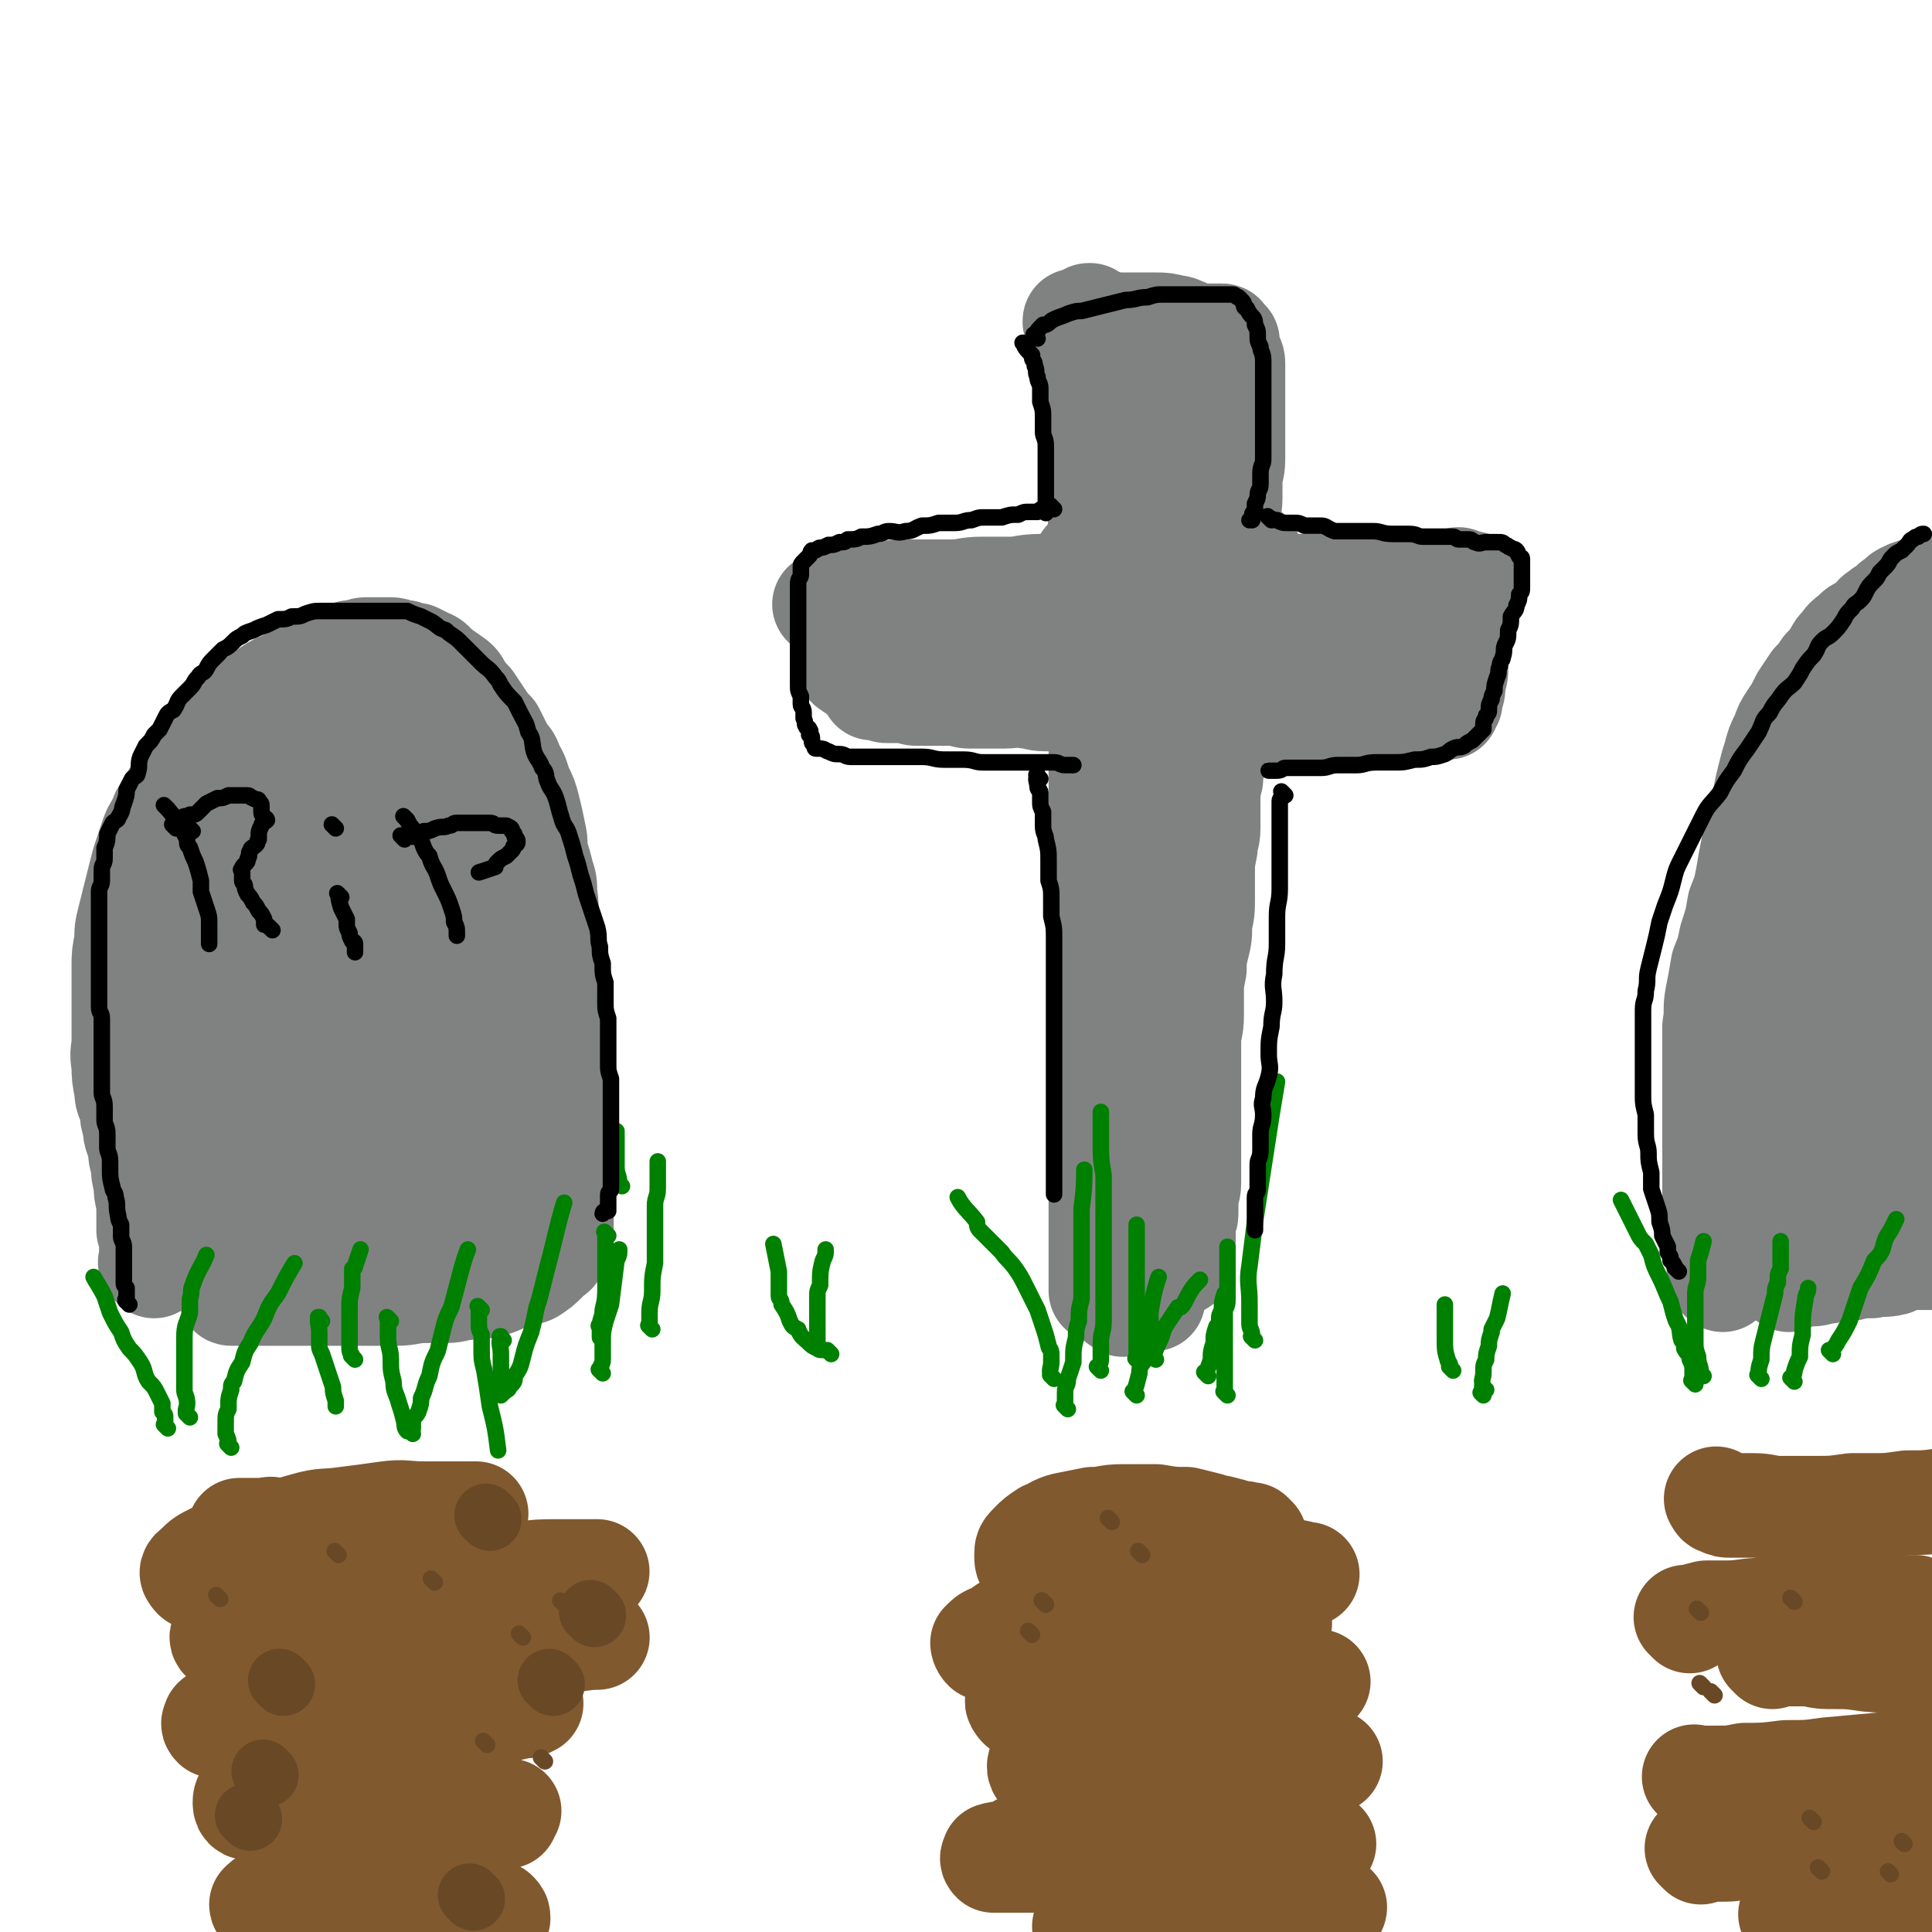 <svg viewBox='0 0 702 702' version='1.1' xmlns='http://www.w3.org/2000/svg' xmlns:xlink='http://www.w3.org/1999/xlink'><g fill='none' stroke='rgb(128,130,130)' stroke-width='38' stroke-linecap='round' stroke-linejoin='round'><path d='M56,460c-1,-1 -1,-1 -1,-1 -1,-1 0,0 0,0 0,0 0,0 0,0 0,-2 0,-2 0,-4 0,-1 0,-1 0,-2 0,-1 0,-1 0,-3 0,-1 0,-1 -1,-3 0,-3 0,-3 0,-5 0,-3 0,-3 0,-5 -1,-4 -1,-4 -1,-7 -1,-4 -1,-4 -1,-7 -1,-3 -1,-3 -1,-6 -1,-4 -2,-4 -2,-8 -1,-3 -1,-3 -1,-6 -1,-4 -2,-3 -2,-7 -1,-5 -1,-5 -1,-9 -1,-5 0,-5 0,-9 0,-5 0,-5 0,-10 0,-4 0,-4 0,-8 0,-4 0,-4 0,-9 0,-4 0,-4 1,-9 0,-4 0,-4 1,-8 1,-4 1,-4 2,-8 1,-4 1,-4 2,-8 1,-4 1,-4 2,-7 1,-3 1,-3 2,-6 1,-3 1,-3 3,-6 1,-3 1,-3 3,-6 1,-2 1,-2 3,-5 2,-3 2,-3 4,-6 2,-2 2,-2 4,-5 2,-2 2,-2 3,-4 2,-3 2,-3 4,-5 2,-3 2,-3 5,-5 2,-3 2,-3 4,-5 2,-2 3,-2 5,-3 2,-2 2,-2 5,-4 3,-2 3,-2 6,-3 3,-2 3,-2 5,-3 2,-1 2,-1 4,-3 2,-1 2,-1 4,-2 2,0 2,-1 4,-1 2,-1 2,-1 4,-1 2,-1 2,-1 4,-1 2,0 2,-1 4,-1 2,0 2,0 4,0 2,0 2,0 5,0 2,0 2,1 5,1 2,1 2,1 4,1 2,1 2,1 4,2 3,1 2,2 4,3 2,2 3,2 4,3 3,2 3,2 4,4 2,3 2,3 4,5 2,3 2,3 4,6 2,3 2,3 4,5 2,4 2,4 4,8 2,2 2,2 3,5 2,3 2,4 3,7 2,4 2,4 3,8 1,4 1,4 2,9 1,4 0,4 1,8 1,3 1,3 2,7 1,3 1,3 1,7 1,5 0,5 1,9 0,4 1,4 1,8 0,5 0,5 1,11 0,4 0,4 0,8 0,5 1,5 1,10 0,4 0,4 0,9 0,5 1,5 1,10 0,4 0,4 0,9 0,5 1,5 1,10 0,4 0,4 0,8 0,4 0,4 0,8 0,4 0,4 0,7 0,3 0,3 0,6 0,2 0,2 0,4 0,2 0,2 0,4 0,1 0,1 0,2 0,1 -1,1 -1,2 -1,2 0,2 -1,4 -1,2 -1,1 -2,2 -1,1 -1,1 -2,2 -2,2 -2,2 -5,4 -2,1 -2,0 -5,1 -2,1 -2,1 -5,2 -2,1 -2,1 -5,2 -4,1 -4,0 -9,1 -3,0 -3,1 -7,1 -4,0 -4,0 -7,0 -6,0 -6,1 -11,1 -4,0 -4,0 -9,0 -5,0 -5,0 -10,0 -5,0 -5,0 -10,0 -4,0 -4,0 -8,0 -3,0 -3,0 -7,0 -2,0 -2,0 -5,0 -2,0 -2,0 -5,0 -1,0 -1,0 -3,0 -1,0 -1,0 -2,0 -1,0 -1,0 -1,0 -1,0 0,-1 0,-1 1,-1 1,-1 1,-1 1,-1 1,-1 2,-3 0,-1 1,-1 2,-3 1,-1 1,-1 1,-3 1,-2 1,-2 1,-4 1,-3 2,-3 2,-6 1,-4 1,-4 1,-8 0,-5 0,-5 0,-11 0,-6 0,-6 0,-13 -1,-7 -2,-7 -2,-14 -1,-8 0,-8 -1,-15 -1,-7 -1,-7 -2,-14 -1,-7 0,-7 -1,-14 0,-6 -1,-6 -1,-11 -1,-7 -1,-7 -1,-13 0,-4 0,-4 0,-7 0,-4 0,-4 0,-7 0,-2 0,-2 0,-4 0,-2 0,-2 0,-3 0,0 0,0 0,0 0,2 0,2 0,5 0,6 0,6 0,11 0,9 0,9 0,17 0,11 0,11 0,21 0,11 0,11 0,23 0,9 0,9 0,18 0,8 0,8 0,16 0,6 0,6 0,11 0,3 0,3 0,6 0,1 0,3 0,3 0,-1 0,-2 0,-3 0,-4 0,-4 0,-9 0,-7 -1,-7 -1,-15 -1,-10 -1,-10 -1,-21 -1,-11 0,-11 -1,-21 -1,-10 -1,-10 -1,-20 -1,-10 -1,-10 -1,-19 -1,-7 -1,-7 -1,-13 -1,-5 0,-5 -1,-11 0,-1 -1,-1 -1,-3 0,-1 0,-2 0,-1 0,1 -1,2 -1,5 0,7 0,7 0,13 0,10 0,10 0,21 0,10 0,10 1,21 1,10 1,10 2,21 1,9 1,9 2,19 1,6 1,6 1,13 0,3 1,3 1,6 0,2 0,5 0,5 0,-1 0,-3 0,-6 0,-7 -1,-7 -1,-13 0,-9 0,-9 0,-18 0,-9 -1,-9 -1,-18 0,-9 0,-9 0,-18 0,-8 0,-8 1,-17 0,-6 0,-6 1,-13 0,-4 1,-4 2,-9 1,-4 1,-4 2,-7 0,-2 0,-3 1,-3 0,-1 1,0 2,1 2,3 2,3 3,7 2,7 2,7 3,14 2,10 2,10 4,20 2,11 2,11 4,23 2,12 2,12 4,24 2,10 2,10 5,21 1,8 1,8 4,16 2,4 2,4 4,9 1,2 1,3 3,3 1,0 2,-1 2,-3 2,-5 2,-6 3,-11 3,-9 3,-9 5,-18 1,-10 0,-10 1,-20 1,-10 2,-10 3,-20 1,-10 2,-10 2,-19 1,-9 0,-9 0,-17 0,-9 1,-9 1,-18 0,-6 0,-6 0,-12 0,-4 0,-4 0,-9 0,-1 0,-1 0,-3 0,-1 0,-1 0,-1 0,1 0,2 0,3 0,5 0,5 0,9 0,9 0,9 0,18 0,12 0,12 0,24 0,14 0,14 1,28 0,12 0,12 1,24 0,10 1,10 2,19 1,7 1,7 2,15 0,2 0,3 1,5 0,1 1,1 2,1 0,-1 0,-2 1,-4 1,-5 2,-5 3,-10 1,-7 1,-7 2,-14 2,-8 1,-8 3,-17 1,-7 1,-7 2,-14 0,-6 0,-6 2,-12 0,-4 1,-4 2,-8 0,-3 0,-3 0,-6 0,-1 1,-1 1,-2 0,-1 0,-2 0,-1 0,0 1,1 1,3 1,3 1,4 1,7 1,5 2,5 2,10 1,8 1,8 1,16 1,7 2,7 2,14 1,5 0,5 1,10 1,5 1,5 2,10 1,3 0,3 1,5 0,2 0,3 1,4 0,1 1,2 2,2 0,-1 -1,-1 -1,-2 0,-2 1,-2 1,-4 1,-5 1,-5 2,-10 1,-8 1,-8 2,-15 1,-9 1,-9 2,-17 1,-9 0,-9 1,-17 1,-8 1,-8 2,-15 1,-7 1,-7 1,-14 0,-6 0,-6 0,-11 0,-4 0,-4 0,-7 0,-1 0,-3 0,-2 0,2 0,4 0,8 0,7 0,7 0,13 0,9 0,9 0,18 0,8 0,8 0,17 0,8 -1,8 -1,16 0,5 0,5 -1,11 0,4 0,4 0,7 0,2 0,3 -1,4 0,0 -1,-1 -1,-1 -2,-3 -2,-3 -2,-6 -2,-6 -2,-6 -2,-11 -2,-9 -1,-9 -2,-17 -1,-8 -2,-8 -2,-17 -1,-9 -1,-9 -2,-19 -1,-8 -1,-8 -2,-16 -1,-8 -1,-8 -2,-15 -1,-7 -1,-7 -2,-13 -1,-6 -2,-6 -3,-12 -1,-5 -1,-5 -2,-10 -1,-2 -1,-2 -2,-4 -1,-2 -1,-2 -2,-3 -1,-1 -1,-1 -1,-1 -1,0 -1,0 -2,1 -2,2 -3,2 -4,5 -3,5 -2,5 -4,10 -3,7 -3,7 -5,14 -3,9 -2,9 -4,18 -2,9 -1,9 -3,18 -1,9 -1,9 -3,18 -1,7 -1,7 -2,14 0,4 0,4 0,7 0,2 0,3 0,3 0,0 0,-1 0,-2 0,-4 0,-4 0,-7 0,-7 0,-7 1,-13 1,-8 1,-8 2,-16 0,-7 0,-7 1,-14 0,-7 0,-7 0,-14 0,-6 0,-6 0,-12 0,-5 0,-6 -2,-11 -1,-4 -1,-4 -3,-8 -1,-4 -1,-4 -4,-7 -1,-2 -2,-2 -4,-3 -2,-1 -2,-1 -5,-1 -3,-1 -3,0 -5,0 -3,1 -4,1 -6,3 -3,2 -3,3 -4,6 -3,5 -3,5 -5,10 -3,7 -3,7 -5,14 -1,6 -1,6 -1,11 -1,6 -1,6 -1,11 0,4 0,4 0,9 0,2 0,2 1,4 1,1 0,2 1,2 1,1 2,1 3,1 3,-1 3,-1 5,-3 4,-4 4,-4 6,-8 3,-5 3,-5 5,-11 2,-6 1,-6 3,-12 2,-6 2,-5 4,-11 1,-4 0,-4 1,-9 1,-3 1,-3 2,-7 0,-2 0,-2 1,-4 0,-1 0,-1 1,-2 0,0 0,-1 1,0 0,1 0,2 0,4 0,3 0,3 0,6 0,4 0,4 0,8 0,4 0,4 0,9 0,4 0,4 0,8 0,3 0,3 0,6 0,2 1,2 1,4 0,1 0,1 0,1 0,1 1,0 2,-1 1,-2 1,-3 2,-6 1,-5 1,-5 2,-10 2,-6 2,-6 2,-12 1,-7 1,-7 2,-14 0,-5 0,-5 0,-10 1,-4 1,-4 1,-8 0,-3 -1,-3 -1,-6 -1,-1 0,-1 0,-2 0,-1 -1,-1 -1,-1 -1,-1 -1,0 -1,0 -1,1 -2,0 -2,1 -2,3 -1,3 -2,6 -1,4 -2,4 -2,9 -1,5 0,5 0,9 0,8 -1,9 -1,16 '/><path d='M301,221c-1,-1 -1,-1 -1,-1 -1,-1 0,0 0,0 0,0 0,0 0,0 2,0 2,-1 4,-1 3,-1 3,-1 5,-1 3,0 3,0 6,-1 2,0 2,-1 3,-1 4,0 4,0 8,-1 5,0 5,0 10,0 5,0 5,0 10,0 5,0 5,-1 11,-1 6,0 6,0 12,0 6,-1 6,-1 12,-1 5,0 5,0 11,0 5,0 5,0 11,0 5,0 5,0 10,0 6,0 6,0 11,0 5,0 5,0 10,0 5,0 5,0 11,0 6,0 6,0 12,0 5,0 5,0 10,0 6,0 6,0 11,0 5,0 5,0 11,0 4,0 4,0 9,0 4,0 4,0 8,0 4,0 4,-1 7,-1 3,0 3,0 6,0 3,0 3,0 6,0 1,0 1,0 3,0 2,0 2,0 4,0 1,0 1,0 2,0 0,0 0,0 1,0 0,0 0,0 0,0 0,0 0,0 0,0 '/><path d='M422,126c-1,-1 -1,-1 -1,-1 -1,-1 0,0 0,0 0,0 0,0 0,0 0,0 0,-1 0,0 -1,0 0,1 0,3 0,2 0,2 0,4 0,2 0,2 0,5 0,3 0,3 0,7 0,4 0,4 0,8 0,4 0,4 0,8 0,5 0,5 0,10 0,5 0,5 0,11 0,5 0,5 0,11 0,6 0,6 0,13 0,6 0,6 0,13 0,7 0,7 0,14 0,7 0,7 0,13 0,8 0,8 0,16 0,7 0,7 0,14 0,7 0,7 0,15 0,7 -1,7 -1,15 0,6 0,6 0,12 0,7 0,7 0,13 0,6 -1,6 -1,13 0,6 0,6 0,12 0,5 0,5 0,10 0,5 0,5 0,11 0,5 0,5 0,10 0,4 0,4 0,9 0,4 0,4 0,8 0,5 0,5 0,9 0,5 0,5 0,9 0,3 0,3 0,6 0,3 0,3 0,6 0,2 0,2 0,4 0,2 0,2 0,4 0,1 0,1 0,3 0,1 0,1 0,2 0,0 0,0 0,1 0,0 0,0 0,0 0,0 0,0 0,0 0,0 0,0 0,0 '/><path d='M447,207c-1,-1 -1,-1 -1,-1 -1,-1 0,0 0,0 0,0 0,0 0,0 0,-1 -1,-1 -1,-3 0,-1 0,-1 -1,-3 0,-1 0,-1 -1,-2 -1,-2 -1,-2 -2,-3 -1,-1 -1,-1 -3,-3 -1,0 -1,0 -2,-1 -1,-1 -1,-1 -2,-2 -2,0 -2,0 -4,-1 -2,-1 -2,-1 -4,-1 -2,0 -2,0 -4,0 -2,0 -2,0 -4,0 -2,0 -3,0 -5,1 -2,1 -2,1 -4,3 -2,1 -2,2 -5,4 -2,2 -2,2 -4,4 -3,3 -3,3 -5,6 -2,3 -2,3 -3,6 -2,2 -1,3 -2,6 -1,3 -1,2 -2,5 -1,3 -1,3 -1,6 0,3 0,3 0,7 0,2 0,3 1,5 1,2 1,2 2,4 1,3 1,3 2,5 1,3 1,3 2,5 1,2 2,1 4,3 2,2 1,2 3,4 2,2 2,2 4,3 2,1 2,0 5,1 2,1 2,1 5,2 2,1 2,1 5,1 3,0 3,0 6,0 2,0 2,0 5,-1 3,0 3,0 6,-2 2,-1 2,-2 4,-3 3,-2 3,-2 5,-4 2,-2 2,-1 4,-3 2,-2 3,-2 4,-5 2,-2 1,-2 3,-4 1,-2 1,-2 2,-5 1,-2 1,-2 2,-5 0,-3 0,-3 0,-5 0,-4 0,-4 0,-7 0,-3 -1,-3 -1,-6 -1,-3 -1,-3 -1,-6 -1,-3 -1,-3 -3,-6 -1,-3 -1,-3 -2,-5 -3,-2 -3,-2 -6,-5 -2,-1 -2,-2 -4,-3 -3,-2 -4,-2 -7,-3 -2,-1 -2,-2 -5,-2 -3,-1 -3,-1 -6,-1 -2,0 -2,0 -4,0 -3,0 -3,-1 -5,0 -3,1 -3,1 -5,2 -3,1 -3,1 -5,2 -2,1 -2,1 -4,3 -2,2 -2,2 -4,4 -2,2 -2,2 -3,4 -2,2 -2,2 -3,5 -1,3 0,3 -1,6 0,3 0,3 -1,6 -1,3 -1,3 -1,5 0,4 0,4 0,8 0,2 0,2 0,4 0,3 1,3 2,6 0,3 0,3 1,6 1,3 1,3 3,5 1,2 1,2 3,4 2,2 2,3 4,5 2,1 2,1 5,2 3,0 3,0 6,-1 2,0 2,0 4,-1 3,-2 3,-2 6,-4 7,-4 10,-5 15,-8 '/><path d='M392,118c-1,-1 -1,-1 -1,-1 -1,-1 0,0 0,0 0,0 0,0 0,0 0,0 -1,0 0,0 1,-1 2,0 4,0 1,0 1,0 3,0 1,0 1,0 2,0 3,0 3,1 5,1 2,0 2,0 5,0 3,0 3,0 6,0 2,0 2,0 4,0 3,0 3,0 7,1 1,0 1,0 3,1 1,0 1,1 2,1 2,1 2,1 4,1 1,0 1,0 2,0 1,0 1,0 2,0 1,0 1,0 2,0 1,0 1,0 1,0 1,0 1,0 1,0 1,0 0,1 1,2 0,0 1,0 1,0 0,1 0,1 0,2 0,1 0,1 1,3 0,1 1,1 1,3 0,2 0,2 0,5 0,2 0,2 0,5 0,3 0,3 0,6 0,3 0,3 0,5 0,4 0,4 0,7 0,4 0,4 0,7 0,4 -1,4 -1,7 0,4 0,4 0,7 0,4 -1,4 -1,8 0,4 0,4 0,7 0,4 -1,4 -1,7 0,4 0,4 -1,8 0,4 0,4 0,8 0,4 0,4 0,8 0,3 -1,3 -1,7 0,4 0,4 0,7 0,4 0,4 0,8 0,4 -1,4 -1,8 0,5 0,5 0,9 -1,4 -1,4 -1,9 0,4 -1,4 -1,8 -1,4 -1,4 -1,8 0,5 0,5 0,10 0,4 -1,3 -1,7 -1,5 -1,5 -1,10 0,4 0,4 0,8 0,5 0,5 -1,9 0,5 0,5 -1,9 -1,4 -1,4 -1,8 -1,5 -1,5 -1,9 0,4 0,4 0,8 0,5 -1,5 -1,9 0,4 0,4 0,7 0,4 0,4 0,9 0,4 0,4 0,8 0,4 0,4 0,8 0,4 0,4 0,7 0,4 0,4 0,7 0,3 0,3 0,6 0,3 -1,3 -1,6 0,2 0,2 0,4 0,2 0,2 -1,4 0,2 0,2 0,4 0,1 0,1 0,3 0,1 0,1 -1,2 0,1 0,1 0,3 0,1 0,1 0,1 0,1 0,1 0,2 -1,0 -1,0 -1,0 0,0 0,0 0,0 '/><path d='M397,116c-1,-1 -1,-1 -1,-1 -1,-1 0,0 0,0 0,0 0,0 0,0 0,0 0,-1 0,0 -1,2 0,3 0,6 0,2 0,2 0,3 0,2 0,2 0,3 0,2 0,2 0,4 0,3 0,3 0,7 0,3 0,3 0,6 0,3 1,3 1,7 0,4 0,4 0,8 0,4 1,3 1,7 1,5 0,5 0,10 0,4 1,4 1,8 1,5 1,5 1,10 0,4 0,4 0,9 0,4 0,4 0,9 0,4 0,4 0,8 0,5 0,5 0,10 0,4 0,4 0,8 0,5 0,5 0,9 0,4 0,4 0,8 0,4 0,4 0,9 0,4 0,4 0,9 0,3 0,3 0,7 0,5 0,5 0,9 0,4 0,4 0,8 0,4 0,4 0,9 0,4 0,4 0,9 0,4 0,4 0,8 0,4 0,4 0,8 0,4 0,4 0,8 0,4 0,4 0,8 0,4 0,4 0,8 0,4 0,4 0,8 0,4 0,4 0,8 0,3 0,3 0,6 0,4 0,4 0,7 0,4 0,4 0,8 0,3 0,3 0,6 0,3 0,3 0,6 0,3 0,3 0,5 0,4 0,4 0,7 0,3 0,3 0,5 0,3 0,3 0,5 0,2 0,2 0,4 0,2 0,2 0,5 0,2 0,2 0,4 0,1 0,1 0,2 0,2 0,2 0,3 0,2 0,2 0,3 0,2 0,2 0,4 0,2 0,2 0,3 0,2 0,2 0,3 0,1 0,1 0,2 0,2 0,2 0,3 0,1 0,1 0,1 0,1 0,1 0,2 0,0 0,0 0,0 0,0 0,0 0,0 0,1 0,1 0,2 0,1 0,1 0,2 '/><path d='M531,212c-1,-1 -1,-1 -1,-1 -1,-1 0,0 0,0 0,0 0,0 0,0 0,0 0,-1 0,0 -1,0 0,1 0,3 0,1 0,1 0,2 0,1 0,1 0,3 0,2 0,2 0,4 0,2 0,2 0,4 0,2 0,2 0,4 0,2 0,2 0,4 -1,2 -1,2 -1,5 0,2 0,2 0,4 0,2 -1,2 -1,3 0,2 0,2 0,3 0,2 -1,2 -1,4 0,0 0,0 0,1 0,0 -1,0 -1,0 0,1 0,1 0,2 0,0 -1,0 -1,0 0,0 0,0 0,0 -1,0 -1,0 -2,0 -2,0 -1,1 -3,1 -2,0 -2,0 -3,0 -2,0 -2,0 -3,0 -2,0 -2,0 -4,0 -2,0 -2,0 -4,0 -2,0 -2,0 -5,0 -3,0 -3,0 -6,0 -2,0 -2,0 -5,0 -4,0 -4,0 -7,0 -3,0 -3,0 -6,0 -4,0 -4,0 -7,0 -3,0 -3,0 -6,0 -3,0 -3,0 -6,0 -4,0 -4,0 -7,0 -4,0 -4,0 -7,-1 -4,0 -4,0 -7,0 -3,0 -3,0 -7,0 -3,0 -3,0 -7,-1 -3,0 -3,0 -6,0 -4,-1 -4,-1 -8,-1 -3,0 -3,-1 -7,-1 -4,0 -4,0 -8,0 -3,0 -3,0 -7,0 -4,0 -4,0 -7,0 -4,0 -4,-1 -7,-1 -4,-1 -4,0 -8,0 -3,0 -3,0 -6,0 -3,0 -3,0 -7,0 -2,0 -2,-1 -5,-1 -3,0 -3,0 -6,0 -2,0 -2,0 -5,0 -1,0 -1,0 -3,0 -2,0 -2,-1 -3,-1 -2,0 -2,0 -3,0 -2,0 -2,0 -3,0 -1,0 -1,0 -2,0 -1,0 -1,-1 -2,-1 -1,0 -1,0 -1,0 -1,0 -1,0 -1,0 -1,0 -1,0 -1,0 '/><path d='M310,243c-1,-1 -1,-1 -1,-1 -1,-1 0,0 0,0 0,0 0,0 0,0 0,0 -1,0 0,0 0,-1 0,-2 2,-2 1,-1 1,0 3,-1 2,0 2,-1 4,-2 2,-1 3,-1 5,-1 3,0 3,0 5,0 4,0 4,0 8,0 4,0 4,0 9,0 6,-1 6,-1 11,-1 7,0 7,0 13,0 6,0 6,0 13,0 6,0 6,0 12,0 7,0 7,0 14,0 7,0 7,1 13,1 6,1 6,0 12,0 6,0 6,0 12,1 6,1 6,1 11,2 5,1 5,1 10,1 4,0 4,0 9,0 3,0 3,0 7,0 3,0 3,0 6,0 4,0 4,0 8,0 3,0 3,0 6,0 3,0 3,0 5,0 2,0 2,0 4,0 2,0 2,0 3,0 1,0 1,0 2,0 0,0 0,0 1,0 0,0 0,0 1,0 0,0 0,0 0,0 1,0 1,0 1,0 0,0 0,0 0,0 0,0 0,0 0,0 -1,-1 0,0 0,0 '/><path d='M408,474c-1,-1 -1,-1 -1,-1 -1,-1 0,0 0,0 0,0 0,0 0,0 0,0 -1,0 0,0 0,-1 1,-1 2,-1 1,0 1,0 2,0 1,0 1,0 1,0 1,0 1,0 2,0 2,0 2,0 3,0 1,0 2,0 2,0 '/><path d='M626,465c-1,-1 -1,-1 -1,-1 -1,-1 0,0 0,0 0,0 0,0 0,0 0,0 0,0 0,0 -1,-2 0,-2 0,-4 0,-1 0,-1 -1,-3 0,-1 0,-1 0,-2 0,-3 0,-3 0,-5 0,-3 0,-3 -1,-6 0,-4 0,-4 0,-8 0,-5 0,-5 0,-9 0,-5 0,-5 0,-9 0,-6 0,-6 0,-12 0,-6 0,-6 0,-11 0,-6 0,-6 0,-11 0,-6 0,-6 0,-11 1,-6 0,-6 1,-11 1,-5 1,-5 2,-11 2,-5 2,-5 3,-10 2,-6 2,-6 3,-12 2,-5 2,-5 3,-10 1,-6 1,-6 2,-11 1,-4 1,-4 2,-9 1,-4 1,-4 2,-8 1,-5 1,-5 2,-9 1,-4 1,-4 2,-7 1,-4 1,-4 3,-8 1,-3 1,-3 3,-6 2,-3 2,-3 4,-7 2,-3 2,-3 4,-6 2,-2 2,-2 4,-5 2,-2 2,-2 4,-5 1,-2 1,-2 3,-4 1,-2 2,-2 4,-4 1,-1 1,-1 3,-2 2,-1 2,-1 4,-3 1,-1 0,-1 2,-2 1,-1 1,-1 3,-2 1,0 1,-1 2,-2 1,0 1,0 2,-1 1,-1 0,-1 2,-2 1,0 1,-1 3,-1 1,-1 1,0 3,-1 1,0 1,0 3,-1 0,0 1,0 1,0 0,-1 0,-1 0,-1 '/><path d='M650,465c-1,-1 -1,-1 -1,-1 -1,-1 0,0 0,0 0,0 0,0 0,0 0,0 -1,0 0,0 0,-1 1,0 2,-1 1,0 0,0 1,0 3,0 3,0 6,0 3,0 3,-1 6,-1 4,-1 4,-1 8,-1 4,-1 4,-1 8,-1 4,-1 4,0 8,-1 2,-1 2,-2 5,-2 2,-1 2,0 3,0 2,0 2,0 5,0 1,0 1,0 2,0 1,0 1,0 2,0 1,0 1,0 1,0 1,0 1,0 2,0 '/><path d='M661,447c-1,-1 -1,-1 -1,-1 -1,-1 0,0 0,0 0,0 0,0 0,0 0,0 0,0 0,0 -1,-1 0,-1 0,-2 0,-2 0,-2 0,-3 0,-4 0,-4 0,-7 0,-4 0,-4 0,-9 0,-5 0,-5 1,-11 0,-6 0,-6 0,-13 0,-6 0,-6 1,-13 1,-7 1,-7 1,-14 1,-8 1,-8 1,-15 1,-7 2,-7 2,-13 1,-6 1,-6 1,-13 1,-4 1,-4 1,-9 1,-5 0,-5 1,-9 0,-3 1,-3 1,-6 0,-1 0,-1 0,-2 0,-2 0,-2 0,-3 0,0 0,-1 0,0 0,0 0,0 0,1 0,2 -1,2 -1,4 -1,4 0,4 -1,9 -1,5 -1,5 -2,11 -1,8 -2,8 -3,16 -1,8 -1,8 -2,17 -1,8 -2,8 -3,16 -1,8 -1,8 -2,15 -1,6 -1,6 -2,11 0,4 0,4 -1,7 0,2 0,2 -1,4 0,1 0,2 0,2 0,-2 0,-3 0,-6 1,-5 1,-5 2,-9 1,-7 0,-7 1,-13 1,-9 1,-9 3,-18 1,-9 1,-9 3,-19 2,-9 2,-9 4,-18 2,-8 1,-8 3,-16 1,-6 1,-6 2,-12 2,-5 1,-5 2,-10 1,-3 1,-3 2,-7 1,-2 1,-2 1,-4 1,-1 0,-2 0,-2 0,0 0,2 0,3 0,2 0,2 -1,5 -1,4 -2,4 -4,8 -2,6 -2,6 -4,11 -2,7 -1,7 -3,14 -3,5 -3,5 -6,11 -1,5 -1,5 -2,11 -2,4 -2,4 -3,9 -1,2 0,2 -1,5 0,2 -1,2 -1,3 0,1 0,2 0,2 0,-1 0,-2 0,-4 1,-3 1,-3 3,-7 2,-5 2,-5 5,-11 2,-5 2,-5 5,-10 2,-7 2,-7 5,-13 2,-7 3,-7 5,-13 3,-7 3,-7 5,-14 3,-7 2,-7 5,-14 1,-6 2,-6 3,-12 2,-5 1,-5 3,-10 1,-3 1,-3 3,-6 1,-3 1,-3 2,-5 0,-2 0,-2 1,-4 0,-1 0,-1 0,-2 0,0 0,-1 0,0 0,0 0,1 0,3 0,3 0,3 0,6 -1,5 0,5 -1,11 -1,7 -1,7 -2,15 -2,9 -1,9 -2,18 -1,9 -2,9 -2,19 -1,10 0,11 -1,21 -1,8 -1,8 -2,16 -1,9 -2,9 -2,17 0,8 0,8 0,15 0,7 -1,7 -1,13 0,6 0,6 0,12 0,5 0,5 0,10 0,3 0,3 0,7 0,3 1,3 1,5 0,2 0,2 0,3 0,1 0,2 0,2 0,-3 0,-4 0,-7 0,-4 0,-4 1,-8 1,-6 1,-6 2,-12 1,-7 0,-7 1,-15 0,-8 0,-8 1,-16 1,-8 1,-8 2,-16 1,-8 1,-8 2,-16 2,-8 2,-8 3,-15 1,-7 1,-7 2,-13 1,-6 0,-6 2,-12 0,-4 1,-4 2,-8 0,-4 0,-4 1,-8 0,-2 0,-2 1,-5 0,-2 0,-2 0,-4 0,0 0,0 0,0 0,-1 0,-2 0,-1 0,0 0,0 0,1 0,3 0,3 0,5 0,4 0,4 -1,9 -1,5 -1,5 -2,10 -1,5 -1,5 -2,11 -1,7 -1,7 -2,14 -1,6 -2,6 -2,13 -1,7 0,7 -1,13 -1,7 -1,7 -2,14 -1,7 -1,7 -2,13 -1,6 -1,6 -1,12 0,4 0,4 0,9 0,4 -1,4 -1,8 0,3 0,3 0,6 0,2 0,2 0,4 0,2 0,2 0,4 0,1 0,1 0,3 0,1 0,1 0,2 0,1 0,1 0,2 0,0 0,0 0,0 0,0 0,0 0,0 '/></g>
<g fill='none' stroke='rgb(0,128,0)' stroke-width='6' stroke-linecap='round' stroke-linejoin='round'><path d='M61,519c-1,-1 -1,-1 -1,-1 -1,-1 0,0 0,0 0,0 0,0 0,0 0,-1 0,-1 0,-3 0,-1 0,-1 -1,-2 0,-1 0,-1 0,-3 -1,-2 -1,-2 -2,-4 -1,-2 -1,-2 -3,-4 -2,-3 -1,-4 -3,-7 -2,-3 -2,-3 -4,-5 -2,-3 -2,-3 -3,-6 -2,-3 -2,-3 -4,-7 -1,-3 -1,-3 -2,-6 -2,-4 -3,-5 -4,-7 '/><path d='M69,515c-1,-1 -1,-1 -1,-1 -1,-1 0,0 0,0 0,0 0,0 0,0 0,0 0,0 0,0 -1,-2 0,-2 0,-4 0,-3 -1,-3 -1,-5 0,-3 0,-3 0,-7 0,-2 0,-2 0,-4 0,-4 0,-4 0,-8 0,-5 1,-5 2,-9 0,-2 0,-3 0,-5 1,-3 0,-3 1,-5 2,-6 3,-6 5,-11 '/><path d='M84,526c-1,-1 -1,-1 -1,-1 -1,-1 0,0 0,0 0,0 0,0 0,0 0,-2 0,-2 -1,-4 0,-2 0,-2 0,-4 0,-3 0,-3 1,-5 0,-4 0,-4 1,-7 0,-2 0,-2 1,-3 1,-4 1,-4 3,-7 1,-4 1,-4 3,-7 2,-5 3,-5 5,-9 2,-5 2,-5 5,-9 3,-6 3,-6 6,-11 '/><path d='M117,480c-1,-1 -1,-1 -1,-1 -1,-1 0,0 0,0 0,0 0,0 0,0 0,0 0,-1 0,0 -1,1 0,2 0,5 0,2 0,2 0,4 0,2 0,2 1,4 1,3 1,3 2,6 1,3 1,3 2,6 0,2 0,2 1,5 0,1 0,1 0,2 0,0 0,0 0,0 0,0 0,0 0,0 '/><path d='M129,494c-1,-1 -1,-1 -1,-1 -1,-1 0,0 0,0 0,0 0,0 0,0 0,-1 -1,-1 -1,-3 0,-2 0,-2 0,-3 0,-3 0,-3 0,-5 0,-4 0,-4 0,-7 0,-3 0,-3 1,-7 0,-3 0,-3 0,-6 0,0 0,0 0,-1 0,0 1,0 1,-1 1,-3 1,-3 2,-6 '/><path d='M142,480c-1,-1 -1,-1 -1,-1 -1,-1 0,0 0,0 0,4 0,4 0,7 0,4 1,4 1,8 0,4 0,4 1,8 0,4 1,4 2,8 1,3 1,3 2,7 0,1 0,2 1,3 0,0 0,0 1,0 '/><path d='M150,521c-1,-1 -1,-1 -1,-1 -1,-1 0,0 0,0 0,0 1,0 1,-1 0,-1 0,-1 0,-3 1,-2 1,-1 2,-3 1,-3 1,-3 1,-5 2,-4 1,-4 3,-8 1,-5 1,-5 3,-9 1,-4 1,-4 2,-8 1,-4 1,-4 3,-8 3,-11 4,-16 6,-21 '/><path d='M175,476c-1,-1 -1,-1 -1,-1 -1,-1 0,0 0,0 0,0 0,0 0,0 0,3 0,3 0,6 0,2 0,2 1,4 0,3 0,3 0,5 0,4 0,4 1,8 1,6 1,6 2,13 2,8 2,8 3,16 '/><path d='M183,487c-1,-1 -1,-1 -1,-1 -1,-1 0,0 0,0 0,0 0,0 0,0 0,0 0,-1 0,0 -1,2 0,3 0,6 0,1 0,1 0,3 0,2 0,2 0,4 0,2 0,2 0,3 0,1 0,1 0,2 0,1 0,2 0,3 0,0 1,-1 1,-1 1,-1 2,-1 2,-2 2,-2 2,-2 2,-4 2,-3 2,-3 3,-7 1,-4 1,-4 3,-9 1,-4 1,-4 2,-9 1,-3 1,-3 2,-7 1,-4 1,-4 2,-8 3,-11 3,-13 6,-23 '/><path d='M221,449c-1,-1 -1,-1 -1,-1 -1,-1 0,0 0,0 0,3 0,3 0,6 0,3 0,3 0,6 0,3 0,3 0,7 0,4 0,5 -1,9 0,3 -1,3 -1,6 -1,0 0,-1 0,-1 0,0 0,1 0,1 0,2 0,2 0,4 '/><path d='M219,499c-1,-1 -1,-1 -1,-1 -1,-1 0,0 0,0 0,0 0,0 0,0 0,-2 1,-2 1,-4 0,-3 0,-3 0,-6 0,-4 0,-4 1,-8 1,-3 1,-3 2,-6 1,-8 1,-8 2,-16 1,-2 1,-2 1,-4 '/><path d='M237,483c-1,-1 -1,-1 -1,-1 -1,-1 0,0 0,0 0,0 0,0 0,0 0,-3 0,-3 0,-5 0,-4 1,-4 1,-8 0,-5 0,-5 1,-10 0,-5 0,-5 0,-11 0,-5 0,-5 0,-10 0,-3 1,-3 1,-6 0,-5 0,-5 0,-10 '/><path d='M226,431c-1,-1 -1,-1 -1,-1 -1,-1 0,0 0,0 0,0 0,0 0,0 0,-3 -1,-3 -1,-6 0,-5 0,-5 0,-10 0,-2 0,-2 0,-3 '/><path d='M383,501c-1,-1 -1,-1 -1,-1 -1,-1 0,0 0,0 0,0 0,0 0,0 0,0 0,0 0,0 -1,-2 0,-3 0,-5 0,-1 0,-1 0,-3 0,-2 -1,-2 -1,-3 -1,-4 -1,-4 -2,-7 -1,-3 -1,-3 -2,-6 -2,-4 -2,-4 -4,-8 -2,-4 -2,-4 -4,-7 -3,-4 -3,-3 -5,-6 -3,-3 -3,-3 -6,-6 -1,-1 -1,-1 -2,-2 -1,-1 -1,-2 -1,-3 -3,-4 -5,-5 -7,-9 '/><path d='M388,512c-1,-1 -1,-1 -1,-1 -1,-1 0,0 0,0 0,-2 0,-3 0,-5 0,-3 1,-2 1,-5 1,-3 1,-3 2,-6 0,-5 0,-5 1,-9 0,-3 0,-3 1,-6 0,-4 0,-4 1,-8 0,-5 0,-5 0,-11 0,-5 0,-5 0,-11 0,-6 0,-6 0,-11 1,-7 1,-10 1,-14 '/><path d='M400,498c-1,-1 -1,-1 -1,-1 -1,-1 0,0 0,0 0,0 0,0 0,0 1,-2 1,-2 1,-4 0,-2 0,-2 0,-5 0,-4 1,-4 1,-8 0,-4 0,-4 0,-9 0,-3 0,-3 0,-5 0,-5 0,-5 0,-10 0,-4 0,-4 0,-9 0,-5 0,-5 0,-10 0,-5 0,-5 0,-10 -1,-6 -1,-6 -1,-11 0,-6 0,-6 0,-12 '/><path d='M414,495c-1,-1 -1,-1 -1,-1 -1,-1 0,0 0,0 0,0 0,0 0,0 0,-2 0,-2 0,-5 0,-3 0,-3 0,-6 0,-2 0,-2 0,-4 0,-3 0,-3 0,-6 0,-3 0,-3 0,-6 0,-3 0,-3 0,-6 0,-1 0,-1 0,-3 0,-1 0,-1 0,-2 0,-6 0,-8 0,-11 '/><path d='M413,507c-1,-1 -1,-1 -1,-1 -1,-1 0,0 0,0 0,0 0,0 0,0 1,-3 1,-3 2,-7 0,-3 1,-3 2,-5 1,-5 0,-5 1,-9 0,-3 0,-3 1,-5 0,-2 0,-2 0,-3 1,-7 2,-10 3,-13 '/><path d='M420,494c-1,-1 -1,-1 -1,-1 -1,-1 0,0 0,0 0,0 0,0 0,0 1,-3 1,-3 2,-5 2,-4 1,-4 3,-7 2,-3 2,-3 4,-6 0,0 0,0 1,0 1,-1 1,-1 2,-3 2,-4 3,-5 5,-7 '/><path d='M439,500c-1,-1 -1,-1 -1,-1 -1,-1 0,0 0,0 0,0 0,0 0,0 1,-2 1,-2 2,-5 0,-3 0,-3 1,-6 0,-3 0,-3 1,-6 0,0 1,0 1,-1 0,-1 0,-1 0,-2 0,-1 0,-1 1,-3 0,-3 0,-3 1,-6 '/><path d='M446,507c-1,-1 -1,-1 -1,-1 -1,-1 0,0 0,0 0,0 0,0 0,0 0,-3 0,-3 0,-5 0,-2 0,-2 0,-4 0,-1 0,-1 0,-2 0,-3 0,-3 0,-5 0,-3 0,-3 0,-6 0,-4 0,-4 0,-8 1,-2 1,-2 1,-5 0,-2 0,-2 0,-4 0,-7 0,-10 0,-14 '/><path d='M456,487c-1,-1 -1,-1 -1,-1 -1,-1 0,0 0,0 0,0 0,0 0,0 0,-3 -1,-3 -1,-5 0,-4 0,-4 0,-8 0,-6 -1,-7 0,-13 1,-8 1,-8 2,-16 2,-13 2,-13 4,-26 2,-13 2,-13 4,-25 '/><path d='M616,503c-1,-1 -1,-1 -1,-1 -1,-1 0,0 0,0 0,0 0,0 0,0 0,-2 0,-2 0,-4 0,-2 0,-2 -1,-4 0,-2 -1,-2 -2,-4 0,-1 0,-2 -1,-3 -1,-3 0,-4 -2,-7 -1,-3 -1,-3 -2,-7 -2,-4 -2,-5 -4,-9 -2,-4 -2,-4 -3,-8 -1,-2 -1,-2 -2,-4 -2,-2 -2,-2 -3,-4 -3,-6 -4,-8 -6,-12 '/><path d='M619,500c-1,-1 -1,-1 -1,-1 -1,-1 0,0 0,0 0,-3 -1,-3 -1,-6 -1,-3 -1,-3 -1,-6 0,-5 0,-5 0,-10 0,-3 0,-3 0,-7 0,-3 1,-3 1,-6 0,0 0,0 0,-1 0,-1 0,-1 0,-2 0,-1 0,-1 0,-3 1,-3 1,-3 2,-7 '/><path d='M640,501c-1,-1 -1,-1 -1,-1 -1,-1 0,0 0,0 0,0 0,0 0,0 0,-3 0,-3 1,-6 0,-4 0,-4 1,-8 1,-4 1,-4 2,-8 1,-4 1,-4 2,-8 0,-2 0,-2 1,-4 0,-1 0,-1 0,-2 0,-1 0,-1 1,-3 0,-5 0,-7 0,-10 '/><path d='M652,502c-1,-1 -1,-1 -1,-1 -1,-1 0,0 0,0 0,0 0,0 0,0 1,-2 1,-2 1,-3 1,-3 1,-3 2,-5 0,-4 0,-4 1,-8 0,-1 0,-1 0,-2 0,-5 0,-5 1,-11 0,-2 1,-2 1,-4 '/><path d='M666,492c-1,-1 -1,-1 -1,-1 -1,-1 0,0 0,0 2,-2 2,-2 3,-4 2,-3 2,-3 4,-7 2,-6 2,-6 4,-12 3,-5 3,-5 5,-10 2,-2 2,-2 3,-4 1,-4 1,-4 3,-7 1,-2 2,-4 2,-4 '/><path d='M539,507c-1,-1 -1,-1 -1,-1 '/><path d='M528,498c-1,-1 -1,-1 -1,-1 -1,-1 0,0 0,0 0,0 0,0 0,0 0,-2 -1,-2 -1,-3 -1,-3 -1,-4 -1,-7 0,-2 0,-2 0,-4 0,-3 0,-3 0,-6 0,-1 0,-1 0,-2 0,0 0,0 0,0 0,0 0,0 0,-1 '/><path d='M540,505c-1,-1 -1,-1 -1,-1 -1,-1 0,0 0,0 0,0 0,0 0,0 0,0 0,0 0,0 -1,-3 0,-3 0,-5 0,-3 0,-3 1,-5 0,-2 0,-2 1,-5 0,-2 0,-2 1,-5 0,0 0,0 0,-1 1,-2 1,-2 2,-4 1,-4 1,-5 2,-9 '/><path d='M302,492c-1,-1 -1,-1 -1,-1 -1,-1 0,0 0,0 0,0 0,0 0,0 0,0 0,0 0,0 -2,-1 -3,0 -4,-1 -2,-1 -2,-1 -3,-2 -2,-2 -3,-2 -4,-5 -2,-1 -2,-1 -3,-3 -1,-3 -1,-3 -3,-6 0,-2 -1,-2 -1,-3 0,-2 0,-2 0,-4 0,-2 0,-2 0,-5 -1,-5 -1,-5 -2,-10 '/><path d='M298,490c-1,-1 -1,-1 -1,-1 -1,-1 0,0 0,0 0,0 0,0 0,0 0,-3 0,-3 0,-6 0,-3 0,-3 0,-6 0,-3 0,-3 0,-6 0,-2 0,-2 1,-4 0,-5 0,-5 1,-9 1,-2 1,-2 1,-4 '/></g>
<g fill='none' stroke='rgb(129,89,47)' stroke-width='38' stroke-linecap='round' stroke-linejoin='round'><path d='M100,557c-1,-1 -1,-1 -1,-1 -1,-1 -1,0 -2,0 -2,0 -2,0 -5,0 -1,0 -1,0 -2,0 -1,0 -1,0 -3,0 0,0 0,0 0,0 3,0 3,0 7,0 5,0 5,0 10,0 6,0 6,0 13,-1 7,0 7,0 14,-1 7,0 7,0 13,-1 6,0 6,0 11,0 5,-1 5,-1 9,-1 3,-1 3,-1 6,-1 2,-1 3,-1 3,-1 0,0 0,0 -1,0 -4,0 -4,0 -7,0 -6,0 -6,0 -11,0 -7,0 -7,-1 -14,0 -7,1 -7,1 -15,2 -7,1 -7,0 -14,2 -7,2 -7,2 -14,4 -5,2 -6,1 -11,3 -4,2 -4,2 -8,4 -4,2 -4,2 -6,4 -1,1 -3,2 -2,3 1,2 3,2 6,3 5,2 5,1 11,2 8,1 9,1 17,1 11,0 11,0 22,-1 11,0 11,0 22,-1 11,0 11,0 22,-1 11,-1 11,-1 22,-2 6,0 6,0 13,-1 4,0 4,0 8,-1 2,0 4,0 4,0 -1,0 -2,0 -4,0 -5,0 -5,0 -10,0 -7,0 -7,0 -15,1 -11,0 -11,0 -22,1 -11,1 -11,1 -21,3 -11,2 -11,2 -21,5 -9,2 -9,2 -18,4 -7,2 -7,2 -14,4 -4,1 -4,2 -8,4 -2,0 -3,0 -3,1 -1,1 0,2 1,2 4,1 5,1 9,1 10,0 10,0 19,0 13,0 13,0 26,0 12,0 12,-1 24,-1 11,-1 11,-1 23,-1 9,0 9,0 18,0 5,0 5,0 11,0 3,0 6,0 5,0 -1,0 -4,0 -9,1 -9,1 -9,1 -17,2 -12,1 -12,1 -24,3 -11,2 -11,2 -23,4 -10,2 -10,2 -20,5 -10,2 -10,2 -20,5 -6,2 -7,2 -13,4 -5,2 -5,2 -9,4 -2,1 -3,1 -4,2 0,1 -1,1 0,2 3,1 4,0 8,1 7,0 7,0 14,0 9,0 9,-1 18,-2 11,-1 11,-1 22,-2 10,-1 10,-1 20,-2 8,0 8,0 16,-1 6,0 6,-1 11,-2 3,0 3,0 6,0 0,0 0,0 0,0 -2,1 -2,1 -4,1 -7,2 -7,1 -14,2 -10,2 -10,3 -20,5 -11,3 -11,3 -21,7 -10,3 -10,3 -20,7 -7,3 -6,4 -13,7 -5,2 -6,1 -10,4 -2,1 -2,2 -2,3 0,2 1,2 3,2 5,1 5,1 10,1 8,0 8,0 16,0 9,0 9,0 17,0 9,0 9,0 17,0 7,0 7,0 14,0 5,0 5,0 10,0 3,0 3,0 6,0 2,0 3,0 3,0 0,0 -1,1 -1,2 -4,1 -4,0 -8,1 -6,2 -5,2 -11,4 -8,2 -8,2 -16,4 -9,2 -9,2 -18,6 -7,2 -7,2 -15,6 -5,2 -5,2 -11,4 -4,2 -4,2 -7,5 -2,1 -2,1 -3,2 0,1 1,1 2,1 4,1 4,1 8,1 6,0 6,0 13,0 7,0 7,0 15,-1 7,0 7,0 15,0 7,0 7,0 14,0 5,0 5,0 10,0 3,1 3,0 6,1 1,0 1,1 2,1 1,1 1,1 1,2 -2,0 -3,0 -6,1 -4,1 -4,2 -9,4 -6,2 -6,1 -12,4 -6,2 -6,3 -12,5 -5,2 -5,1 -10,3 -4,1 -3,1 -7,2 -5,2 -5,2 -9,3 '/><path d='M456,559c-1,-1 -1,-1 -1,-1 -1,-1 0,0 0,0 0,0 0,0 0,0 0,0 0,0 0,0 -3,-1 -3,-1 -5,-1 -3,-1 -3,-1 -7,-2 -2,0 -2,0 -4,-1 -4,-1 -4,-1 -8,-2 -5,0 -5,0 -11,-1 -6,0 -6,0 -12,0 -6,0 -6,1 -11,1 -5,1 -5,1 -10,2 -4,1 -4,2 -7,3 -3,2 -3,2 -5,4 -2,2 -2,2 -2,4 0,2 0,2 1,4 3,2 4,2 7,3 6,1 6,2 13,3 9,1 9,0 18,0 10,0 10,0 19,0 9,0 9,0 18,0 6,0 6,-1 12,-1 4,-1 4,0 8,-1 2,0 2,-1 4,-1 1,0 2,0 2,0 -2,0 -3,-1 -6,-1 -6,-1 -6,-1 -11,-1 -8,0 -8,0 -16,1 -10,1 -10,1 -19,3 -10,2 -10,2 -20,4 -9,2 -9,2 -18,5 -7,2 -7,2 -14,6 -5,2 -5,2 -9,5 -3,1 -3,1 -5,3 0,0 0,1 1,2 3,1 4,1 8,1 7,0 7,0 14,0 9,0 9,0 18,0 10,0 10,0 20,-1 9,-1 9,-1 18,-3 8,-1 8,-1 15,-3 5,-1 5,-1 10,-2 2,-1 2,0 4,-1 0,0 0,-1 0,-1 -2,0 -3,0 -6,0 -7,0 -7,0 -14,1 -10,1 -10,2 -19,4 -9,2 -9,1 -18,4 -9,3 -9,4 -18,7 -6,3 -7,3 -13,6 -3,2 -3,2 -6,5 -1,1 -2,2 -1,3 1,2 3,2 6,2 6,1 7,1 13,1 10,0 10,0 20,-1 10,-1 9,-2 19,-3 10,-1 10,-1 19,-2 8,-1 8,-1 15,-2 6,-1 6,-1 11,-2 2,0 2,-1 4,-1 1,0 2,0 2,0 -3,0 -4,0 -7,0 -8,0 -8,-1 -15,0 -10,1 -10,1 -19,4 -11,2 -11,3 -21,6 -9,3 -9,3 -17,6 -7,3 -7,4 -14,7 -4,3 -4,2 -7,5 -1,1 -2,3 -1,4 1,1 2,1 3,1 7,0 7,0 13,0 10,0 10,0 19,-1 11,0 11,0 21,-1 10,0 10,-1 20,-2 8,0 8,0 15,0 5,0 5,0 10,0 2,0 2,0 4,0 1,0 0,0 0,0 -4,0 -4,0 -7,1 -8,1 -8,1 -15,3 -11,3 -11,3 -22,6 -11,3 -11,3 -22,6 -11,3 -11,3 -23,6 -8,3 -8,3 -17,6 -5,2 -5,2 -10,5 -3,1 -3,0 -6,1 0,1 -1,1 0,2 3,0 4,0 8,0 8,0 8,0 15,0 11,0 11,0 23,-1 12,-1 12,-1 24,-2 10,-1 10,-1 20,-1 8,0 8,0 16,-1 5,0 5,-1 10,-1 2,0 5,0 4,0 -2,1 -5,1 -10,2 -8,2 -8,2 -15,4 -9,2 -9,3 -18,5 -9,3 -9,3 -17,6 -7,2 -7,3 -14,6 -5,2 -5,1 -9,4 -2,1 -3,1 -4,3 0,0 0,1 1,2 3,1 4,1 8,1 8,0 8,0 16,-1 10,0 10,0 20,-2 8,-1 8,-1 17,-3 6,-1 6,0 13,-2 5,0 5,-1 9,-2 2,0 3,0 5,0 1,0 2,0 2,0 0,0 0,1 -1,1 -3,2 -2,2 -5,4 -4,2 -5,1 -9,3 -4,2 -4,2 -9,5 -5,3 -4,3 -10,6 -3,2 -4,1 -7,4 -2,1 -2,1 -2,2 -1,2 -1,2 -1,3 '/><path d='M625,546c-1,-1 -1,-1 -1,-1 -1,-1 0,0 0,0 0,0 0,1 1,1 2,1 2,1 4,1 4,0 4,0 8,0 5,0 5,1 10,1 6,0 6,0 13,0 6,0 6,0 13,-1 3,0 3,0 7,0 6,0 6,0 13,-1 7,0 7,0 14,-1 2,0 2,0 3,0 '/><path d='M614,589c-1,-1 -1,-1 -1,-1 -1,-1 0,0 0,0 0,0 0,0 0,0 3,-1 3,-1 7,-2 3,0 3,0 7,0 7,0 7,-1 14,-1 8,0 8,0 16,-1 8,0 8,0 15,0 5,0 5,0 11,0 2,0 2,0 4,0 3,0 3,0 5,0 2,0 2,0 4,0 '/><path d='M644,602c-1,-1 -1,-1 -1,-1 -1,-1 0,0 0,0 0,0 0,0 0,0 2,0 2,0 4,0 4,0 4,0 8,0 5,0 5,1 9,1 0,0 0,0 1,0 7,0 7,0 14,1 13,1 13,1 26,2 3,0 3,0 5,0 '/><path d='M617,647c-1,-1 -1,-1 -1,-1 -1,-1 0,0 0,0 0,0 0,0 0,0 4,0 4,0 8,0 5,0 5,0 10,-1 7,0 7,0 15,-1 8,0 8,0 15,-1 11,-1 11,-1 22,-2 10,-1 10,-1 20,-3 2,0 2,0 4,0 '/><path d='M618,673c-1,-1 -1,-1 -1,-1 -1,-1 0,0 0,0 0,0 0,0 0,0 4,0 4,0 7,0 5,0 5,0 10,-1 7,-1 6,-1 13,-1 9,-2 9,-1 18,-3 11,-1 10,-2 21,-4 10,-2 10,-2 21,-4 1,-1 1,-1 3,-1 '/><path d='M652,697c-1,-1 -1,-1 -1,-1 -1,-1 0,0 0,0 5,-1 5,-1 9,-2 10,-1 10,0 20,-1 14,-1 14,-1 27,-3 1,0 1,0 3,0 '/></g>
<g fill='none' stroke='rgb(0,0,0)' stroke-width='6' stroke-linecap='round' stroke-linejoin='round'><path d='M47,474c-1,-1 -1,-1 -1,-1 -1,-1 0,0 0,0 0,0 0,0 0,0 0,0 0,0 0,0 -1,-1 0,-1 0,-1 0,-1 0,-1 0,-2 0,-1 0,-1 0,-2 -1,-1 -1,-1 -1,-2 0,-2 0,-2 0,-4 0,-2 0,-2 0,-4 0,-3 0,-3 0,-5 0,-2 -1,-2 -1,-4 0,-2 0,-2 0,-4 -1,-2 -1,-2 -1,-3 -1,-4 0,-4 -1,-7 0,-2 -1,-2 -1,-3 -1,-4 -1,-4 -1,-7 0,-1 0,-1 0,-3 0,-3 -1,-3 -1,-5 0,-3 0,-3 0,-5 0,-3 -1,-3 -1,-5 0,-3 0,-3 0,-5 0,-3 -1,-3 -1,-5 0,-3 0,-3 0,-6 0,-2 0,-2 0,-5 0,-2 0,-2 0,-5 0,-2 0,-2 0,-5 0,-3 0,-3 0,-6 0,-2 -1,-2 -1,-4 0,-4 0,-4 0,-8 0,-2 0,-2 0,-4 0,-3 0,-3 0,-6 0,-2 0,-2 0,-4 0,-3 0,-3 0,-5 0,-3 0,-3 0,-5 0,-2 0,-2 0,-5 0,-3 0,-3 0,-5 0,-2 1,-2 1,-4 0,-2 0,-2 0,-4 0,-2 1,-2 1,-4 0,-2 0,-2 0,-4 1,-2 1,-3 1,-5 1,-2 1,-2 2,-4 1,-1 2,-1 2,-2 2,-3 1,-3 2,-5 1,-3 1,-3 1,-5 1,-2 1,-2 2,-4 1,-1 2,-1 2,-2 1,-3 0,-3 1,-6 1,-2 1,-2 2,-4 2,-2 2,-2 3,-4 1,-1 1,-1 2,-2 1,-2 1,-2 2,-4 1,-2 1,-2 3,-3 2,-3 1,-3 3,-5 2,-2 2,-2 3,-3 2,-2 1,-2 3,-4 1,-2 2,-1 3,-3 1,-2 1,-2 3,-4 1,-1 1,-1 3,-3 2,-1 2,-1 4,-3 1,-1 1,-1 3,-2 1,-1 1,-1 4,-2 2,-1 2,-1 5,-2 2,-1 2,-1 4,-2 3,0 3,0 5,-1 3,0 3,0 5,-1 3,-1 3,-1 6,-1 2,0 2,0 5,0 3,0 3,0 5,0 3,0 3,0 6,0 2,0 2,0 5,0 2,0 2,0 5,0 2,0 2,0 5,0 2,1 2,1 5,2 2,1 2,1 4,2 3,2 2,2 5,3 2,2 3,2 5,4 2,2 2,2 4,4 2,2 2,2 4,4 2,2 3,2 5,5 1,1 1,1 2,3 2,3 2,3 5,6 1,2 1,2 2,4 2,4 2,3 3,7 2,3 1,3 2,7 1,3 2,3 3,6 2,2 1,3 2,5 1,3 2,3 3,6 1,3 1,4 2,7 1,4 2,3 3,7 1,3 1,3 2,7 1,3 1,3 2,7 1,3 1,3 2,7 1,3 1,3 2,6 1,3 1,3 2,6 1,4 0,4 1,7 0,3 0,3 1,6 0,4 0,4 1,7 0,3 0,3 0,7 0,3 0,3 1,6 0,3 0,3 0,6 0,2 0,2 0,5 0,3 0,3 0,6 0,2 0,2 1,5 0,2 0,2 0,4 0,2 0,2 0,5 0,2 0,2 0,4 0,2 0,2 0,3 0,3 0,3 0,5 0,2 0,2 0,4 0,1 0,1 0,3 0,1 0,1 0,3 0,1 0,1 0,2 0,2 0,2 0,4 0,0 0,0 0,1 0,1 0,1 0,2 0,1 -1,1 -1,2 0,2 0,2 0,3 0,1 0,1 0,1 0,1 0,2 0,2 0,0 -1,0 -1,0 -1,0 -1,1 -1,1 0,0 0,0 0,0 '/><path d='M70,302c-1,-1 -1,-1 -1,-1 '/><path d='M61,294c-1,-1 -1,-1 -1,-1 -1,-1 0,0 0,0 0,0 0,0 0,0 0,0 -1,-1 0,0 1,1 2,2 4,5 1,1 1,1 2,3 1,2 1,2 2,4 0,2 0,2 1,3 1,3 1,3 2,5 1,3 1,3 2,7 0,2 0,2 0,4 1,3 1,3 2,6 1,3 1,3 1,5 0,2 0,2 0,4 0,1 0,1 0,2 0,1 0,1 0,2 0,0 0,0 0,0 '/><path d='M64,301c-1,-1 -1,-1 -1,-1 -1,-1 0,0 0,0 0,0 0,0 0,0 2,-1 2,-2 3,-3 2,-1 2,0 3,-1 2,0 2,0 3,-1 1,-1 1,-1 3,-3 2,-1 2,-1 4,-2 2,0 2,0 4,-1 1,0 1,0 3,0 1,0 1,0 3,0 0,0 1,0 1,0 1,0 1,1 2,1 1,1 2,0 2,1 1,1 1,1 1,2 0,1 0,1 0,2 0,2 2,2 2,3 -1,1 -2,1 -2,2 -1,2 -1,2 -1,5 -1,1 0,1 -1,2 -1,1 -2,1 -2,2 -1,1 0,2 -1,3 0,1 0,1 -1,2 -1,1 -1,1 -1,2 -1,0 0,0 0,1 0,1 0,1 0,2 0,0 0,0 0,1 0,1 1,1 1,2 0,1 0,1 1,3 1,1 1,1 2,3 1,1 1,1 2,3 1,1 1,1 2,3 0,0 0,1 0,2 0,0 0,0 0,0 1,0 1,0 2,1 1,1 1,1 1,1 '/><path d='M124,326c-1,-1 -1,-1 -1,-1 -1,-1 0,0 0,0 0,0 0,0 0,0 0,0 -1,-1 0,0 0,1 0,2 1,5 1,2 1,2 2,4 0,1 0,1 0,2 0,1 0,1 1,3 0,1 0,1 1,3 0,0 1,0 1,1 0,1 0,1 0,1 0,1 0,1 0,2 '/><path d='M122,301c-1,-1 -1,-1 -1,-1 -1,-1 0,0 0,0 0,0 0,0 0,0 '/><path d='M148,298c-1,-1 -1,-1 -1,-1 -1,-1 0,0 0,0 0,0 0,0 0,0 1,1 1,1 2,3 1,1 1,1 2,3 2,2 2,2 3,5 1,2 1,2 2,3 1,4 2,4 3,7 1,3 1,3 2,5 2,4 2,4 3,7 1,3 1,3 1,5 1,2 1,2 1,4 0,0 0,0 0,1 0,0 0,0 0,0 '/><path d='M147,305c-1,-1 -1,-1 -1,-1 -1,-1 0,0 0,0 2,0 2,0 4,0 2,0 2,-1 4,-2 2,0 2,0 4,-1 3,-1 3,0 5,-1 2,0 1,-1 3,-1 2,0 2,0 4,0 2,0 2,0 4,0 2,0 2,0 4,0 2,0 1,1 3,1 2,0 2,0 3,0 2,1 2,1 2,2 1,1 1,1 1,2 1,1 1,1 1,2 0,1 -1,1 -1,1 -1,1 0,1 -1,2 -1,1 -1,1 -2,2 -2,1 -2,1 -3,2 -1,1 -1,1 -1,2 0,0 0,0 0,0 -3,1 -3,1 -6,2 '/><path d='M610,462c-1,-1 -1,-1 -1,-1 -1,-1 0,0 0,0 0,0 0,0 0,0 -1,-2 -1,-2 -2,-3 0,-2 0,-1 -1,-3 0,-1 0,-1 0,-2 -1,-2 -1,-2 -2,-4 0,-2 0,-2 -1,-5 0,-3 0,-3 -1,-6 -1,-3 -1,-3 -2,-6 0,-3 0,-3 0,-6 -1,-4 -1,-4 -1,-7 0,-3 -1,-3 -1,-7 0,-3 0,-3 0,-7 -1,-4 -1,-4 -1,-7 0,-4 0,-4 0,-8 0,-4 0,-4 0,-8 0,-3 0,-3 0,-7 0,-4 0,-4 0,-8 0,-4 1,-3 1,-7 1,-4 0,-4 1,-8 1,-4 1,-4 2,-8 1,-4 1,-4 2,-9 1,-3 1,-3 2,-6 2,-5 2,-5 3,-9 1,-4 1,-4 3,-8 2,-4 2,-4 4,-8 2,-4 2,-4 4,-8 2,-4 3,-4 6,-8 2,-4 2,-4 5,-8 2,-4 2,-4 5,-8 2,-3 2,-3 4,-6 2,-4 1,-4 4,-7 2,-4 2,-3 4,-6 2,-3 3,-3 5,-5 2,-3 2,-3 3,-5 2,-3 2,-3 4,-5 2,-3 1,-3 3,-5 2,-2 2,-1 4,-3 2,-2 2,-2 4,-5 1,-2 1,-2 3,-4 1,-2 1,-1 3,-3 1,-1 1,-1 2,-3 1,-2 1,-2 3,-4 1,-1 1,-1 2,-3 1,-1 1,-1 2,-2 2,-2 1,-2 3,-4 1,-1 1,-1 3,-2 1,-1 1,-1 2,-2 1,-1 1,-2 2,-2 1,-1 1,-1 2,-1 0,0 0,0 0,0 1,-1 1,-1 2,-1 '/><path d='M373,126c-1,-1 -1,-1 -1,-1 -1,-1 0,0 0,0 0,0 0,0 0,0 0,0 -1,-1 0,0 0,0 0,1 2,3 0,0 0,0 1,1 0,0 0,0 0,1 0,1 1,1 1,3 1,2 0,2 1,4 0,2 1,2 1,4 0,3 0,3 0,5 1,3 1,3 1,6 0,2 0,2 0,5 0,2 1,2 1,5 0,2 0,2 0,5 0,2 0,2 0,5 0,2 0,2 0,4 0,2 0,2 0,4 0,1 0,1 0,3 0,0 0,0 0,1 0,1 0,1 0,2 0,0 0,0 0,0 0,1 0,0 0,0 '/><path d='M377,123c-1,-1 -1,-1 -1,-1 -1,-1 0,0 0,0 0,0 0,0 0,0 1,-2 1,-2 3,-4 0,0 0,0 1,0 2,-1 1,-1 3,-2 2,-1 3,-1 5,-2 3,-1 3,-1 5,-1 4,-1 4,-1 8,-2 4,-1 4,-1 8,-2 4,0 4,-1 8,-1 3,-1 3,-1 6,-1 3,0 3,0 6,0 2,0 2,0 5,0 2,0 2,0 4,0 1,0 1,0 2,0 2,0 2,0 3,0 2,0 2,0 3,0 1,0 1,0 2,0 1,0 1,1 2,1 1,1 1,1 1,1 1,1 1,1 1,2 0,1 1,1 1,1 1,2 1,2 2,3 1,1 1,2 1,3 1,2 1,2 1,4 0,2 0,2 1,4 0,2 1,2 1,5 0,2 0,2 0,5 0,3 0,3 0,7 0,3 0,3 0,6 0,4 0,4 0,7 0,3 0,3 0,6 0,3 0,3 0,5 0,2 -1,2 -1,5 0,2 0,2 0,4 0,2 -1,2 -1,4 0,1 0,1 -1,3 0,1 0,1 0,3 0,0 -1,0 -1,1 0,1 0,1 0,2 0,0 -1,0 -1,0 '/><path d='M383,185c-1,-1 -1,-1 -1,-1 -1,-1 0,0 0,0 0,0 0,0 0,0 -1,1 -1,1 -3,1 -1,0 -1,0 -2,1 -1,0 -1,0 -3,0 -2,0 -2,0 -4,1 -3,0 -3,0 -6,1 -3,0 -3,0 -5,0 -4,0 -3,0 -6,1 -3,0 -3,1 -6,1 -3,0 -3,0 -6,0 -3,1 -3,1 -6,1 -3,1 -3,2 -6,2 -3,1 -3,0 -6,0 -2,0 -2,1 -4,1 -3,1 -3,1 -6,1 -2,1 -2,1 -5,1 -1,1 -1,1 -3,1 -2,1 -2,1 -4,1 -2,1 -2,1 -3,1 -1,0 -1,1 -2,1 0,0 -1,0 -1,0 -1,1 0,1 -1,2 -1,1 -1,1 -2,2 -1,1 -1,1 -1,2 0,1 0,1 0,3 0,1 -1,1 -1,3 0,2 0,2 0,4 0,2 0,2 0,5 0,2 0,2 0,4 0,2 0,2 0,5 0,3 0,3 0,5 0,3 0,3 0,6 0,2 0,2 0,4 0,2 0,2 0,4 0,2 0,2 1,4 0,1 0,2 0,3 0,1 1,1 1,3 0,1 0,1 0,2 1,2 0,2 1,3 0,1 1,0 1,1 1,1 0,1 0,2 0,0 1,0 1,1 0,1 0,1 0,1 0,1 0,1 1,2 0,1 0,1 1,1 1,0 1,0 1,0 2,0 2,1 3,1 2,1 2,1 4,1 2,0 2,1 4,1 2,0 2,0 4,0 4,0 4,0 7,0 4,0 4,0 8,0 4,0 4,0 7,0 4,0 4,1 8,1 4,0 4,0 7,0 4,0 4,1 7,1 3,0 3,0 7,0 3,0 3,0 6,0 4,0 4,0 8,0 2,0 2,0 5,0 2,0 2,1 4,1 1,0 1,0 2,0 0,0 0,0 1,0 '/><path d='M462,189c-1,-1 -1,-1 -1,-1 -1,-1 0,0 0,0 0,0 0,0 0,0 2,1 2,1 3,1 2,1 2,1 4,1 1,0 1,0 2,0 2,0 2,0 4,1 3,0 3,0 6,0 2,0 2,1 5,2 3,0 3,0 7,0 3,0 3,0 7,0 3,0 3,1 7,1 3,0 3,0 6,0 3,0 3,1 5,1 2,0 2,0 5,0 2,0 2,0 4,0 1,0 1,0 2,0 1,0 1,1 2,1 1,0 1,0 2,0 1,0 1,0 2,0 1,0 1,1 2,1 2,1 2,0 4,0 2,0 2,0 4,0 2,0 2,0 3,1 1,0 1,1 2,1 1,1 1,0 2,1 1,1 0,1 1,2 0,1 1,0 1,1 0,1 0,1 0,2 0,0 0,0 0,1 0,1 0,1 0,2 0,1 0,1 0,3 0,1 0,1 0,2 0,2 0,2 -1,3 0,2 0,2 -1,4 0,2 -1,2 -2,4 0,3 0,3 -1,5 0,3 0,3 -1,5 -1,2 0,2 -1,5 0,1 -1,1 -1,3 -1,2 0,2 -1,4 -1,3 -1,3 -1,5 -1,2 -1,2 -1,3 -1,2 -1,2 -1,4 0,1 0,1 -1,2 0,2 -1,1 -1,3 0,1 0,1 0,2 -1,1 -1,1 -1,1 -1,1 -1,1 -2,2 -1,1 -1,1 -1,1 -2,1 -2,1 -3,2 -2,1 -2,0 -4,1 -2,1 -1,1 -3,2 -3,1 -3,1 -5,1 -3,1 -3,1 -6,1 -4,1 -4,1 -7,1 -4,0 -4,0 -7,0 -4,0 -4,1 -7,1 -3,0 -3,0 -7,0 -3,0 -3,1 -6,1 -2,0 -2,0 -5,0 -2,0 -2,0 -4,0 -2,0 -2,0 -4,0 -1,0 -1,1 -3,1 -1,0 -1,0 -3,0 0,0 0,0 0,0 '/><path d='M378,283c-1,-1 -1,-1 -1,-1 -1,-1 0,0 0,0 0,0 0,0 0,0 0,0 0,-1 0,0 -1,1 0,2 0,4 0,1 1,1 1,2 0,1 0,1 0,3 0,2 0,2 1,4 0,3 0,3 0,5 0,3 1,3 1,5 1,4 1,4 1,8 0,3 0,3 0,7 1,3 1,3 1,7 0,3 0,3 0,6 1,4 1,4 1,8 0,4 0,4 0,7 0,4 0,4 0,8 0,4 0,4 0,8 0,4 0,4 0,8 0,3 0,3 0,7 0,3 0,3 0,6 0,3 0,3 0,5 0,3 0,3 0,6 0,2 0,2 0,4 0,2 0,2 0,5 0,2 0,2 0,4 0,2 0,2 0,4 0,1 0,1 0,3 0,1 0,1 0,3 0,1 0,1 0,3 0,1 0,1 0,3 0,1 0,1 0,2 0,1 0,1 0,3 0,1 0,1 0,2 0,0 0,0 0,0 0,1 0,1 0,1 0,0 0,0 0,0 0,1 0,1 0,1 '/><path d='M467,289c-1,-1 -1,-1 -1,-1 -1,-1 0,0 0,0 0,0 0,0 0,0 0,2 -1,2 -1,3 0,3 0,3 0,5 0,2 0,2 0,4 0,3 0,3 0,6 0,4 0,4 0,8 0,4 0,4 0,9 0,5 -1,5 -1,10 0,5 0,5 0,10 0,5 -1,5 -1,11 -1,5 0,5 0,10 0,4 -1,4 -1,9 -1,5 -1,5 -1,10 0,4 1,4 0,8 -1,4 -2,4 -2,8 -1,3 0,3 0,6 0,4 -1,4 -1,7 0,3 0,3 0,6 0,3 -1,3 -1,5 0,2 0,3 0,5 0,2 0,2 0,4 0,2 -1,1 -1,3 0,1 0,1 0,2 0,1 0,1 0,2 0,1 0,1 0,2 0,0 0,0 0,1 0,1 0,1 0,2 0,0 0,0 0,1 0,1 0,1 0,2 '/></g>
<g fill='none' stroke='rgb(105,72,38)' stroke-width='23' stroke-linecap='round' stroke-linejoin='round'><path d='M172,690c-1,-1 -1,-1 -1,-1 -1,-1 0,0 0,0 0,0 0,0 0,0 0,0 0,0 0,0 -1,-1 0,0 0,0 '/><path d='M91,661c-1,-1 -1,-1 -1,-1 -1,-1 0,0 0,0 0,0 0,0 0,0 0,0 0,0 0,0 '/><path d='M97,645c-1,-1 -1,-1 -1,-1 -1,-1 0,0 0,0 0,0 0,0 0,0 0,0 0,0 0,0 -1,-1 0,0 0,0 '/><path d='M103,612c-1,-1 -1,-1 -1,-1 -1,-1 0,0 0,0 0,0 0,0 0,0 '/><path d='M201,612c-1,-1 -1,-1 -1,-1 -1,-1 0,0 0,0 0,0 0,0 0,0 0,0 0,0 0,0 -1,-1 0,0 0,0 '/><path d='M216,587c-1,-1 -1,-1 -1,-1 -1,-1 0,0 0,0 0,0 0,0 0,0 0,0 0,0 0,0 '/><path d='M178,552c-1,-1 -1,-1 -1,-1 -1,-1 0,0 0,0 0,0 0,0 0,0 0,0 0,0 0,0 '/></g>
<g fill='none' stroke='rgb(105,72,38)' stroke-width='6' stroke-linecap='round' stroke-linejoin='round'><path d='M198,640c-1,-1 -1,-1 -1,-1 -1,-1 0,0 0,0 0,0 0,0 0,0 0,0 0,0 0,0 -1,-1 0,0 0,0 '/><path d='M177,634c-1,-1 -1,-1 -1,-1 -1,-1 0,0 0,0 0,0 0,0 0,0 0,0 0,0 0,0 -1,-1 0,0 0,0 '/><path d='M204,609c-1,-1 -1,-1 -1,-1 -1,-1 0,0 0,0 0,0 0,0 0,0 0,0 0,0 0,0 -1,-1 0,0 0,0 '/><path d='M190,595c-1,-1 -1,-1 -1,-1 -1,-1 0,0 0,0 0,0 0,0 0,0 '/><path d='M205,583c-1,-1 -1,-1 -1,-1 -1,-1 0,0 0,0 '/><path d='M158,575c-1,-1 -1,-1 -1,-1 -1,-1 0,0 0,0 0,0 0,0 0,0 0,0 0,0 0,0 '/><path d='M123,565c-1,-1 -1,-1 -1,-1 -1,-1 0,0 0,0 0,0 0,0 0,0 0,0 0,0 0,0 '/><path d='M80,581c-1,-1 -1,-1 -1,-1 -1,-1 0,0 0,0 0,0 0,0 0,0 0,0 0,0 0,0 '/><path d='M380,583c-1,-1 -1,-1 -1,-1 -1,-1 0,0 0,0 0,0 0,0 0,0 '/><path d='M380,583c-1,-1 -1,-1 -1,-1 -1,-1 0,0 0,0 '/><path d='M404,553c-1,-1 -1,-1 -1,-1 -1,-1 0,0 0,0 0,0 0,0 0,0 0,0 0,0 0,0 '/><path d='M415,565c-1,-1 -1,-1 -1,-1 -1,-1 0,0 0,0 0,0 0,0 0,0 '/><path d='M375,594c-1,-1 -1,-1 -1,-1 -1,-1 0,0 0,0 0,0 0,0 0,0 '/><path d='M618,586c-1,-1 -1,-1 -1,-1 -1,-1 0,0 0,0 0,0 0,0 0,0 0,0 0,0 0,0 '/><path d='M652,582c-1,-1 -1,-1 -1,-1 -1,-1 0,0 0,0 0,0 0,0 0,0 0,0 0,0 0,0 '/><path d='M619,613c-1,-1 -1,-1 -1,-1 -1,-1 0,0 0,0 0,0 0,0 0,0 0,0 0,0 0,0 '/><path d='M623,616c-1,-1 -1,-1 -1,-1 -1,-1 0,0 0,0 0,0 0,0 0,0 '/><path d='M659,662c-1,-1 -1,-1 -1,-1 -1,-1 0,0 0,0 0,0 0,0 0,0 0,0 0,0 0,0 '/><path d='M662,680c-1,-1 -1,-1 -1,-1 -1,-1 0,0 0,0 0,0 0,0 0,0 '/><path d='M687,681c-1,-1 -1,-1 -1,-1 '/><path d='M692,670c-1,-1 -1,-1 -1,-1 '/></g>
</svg>